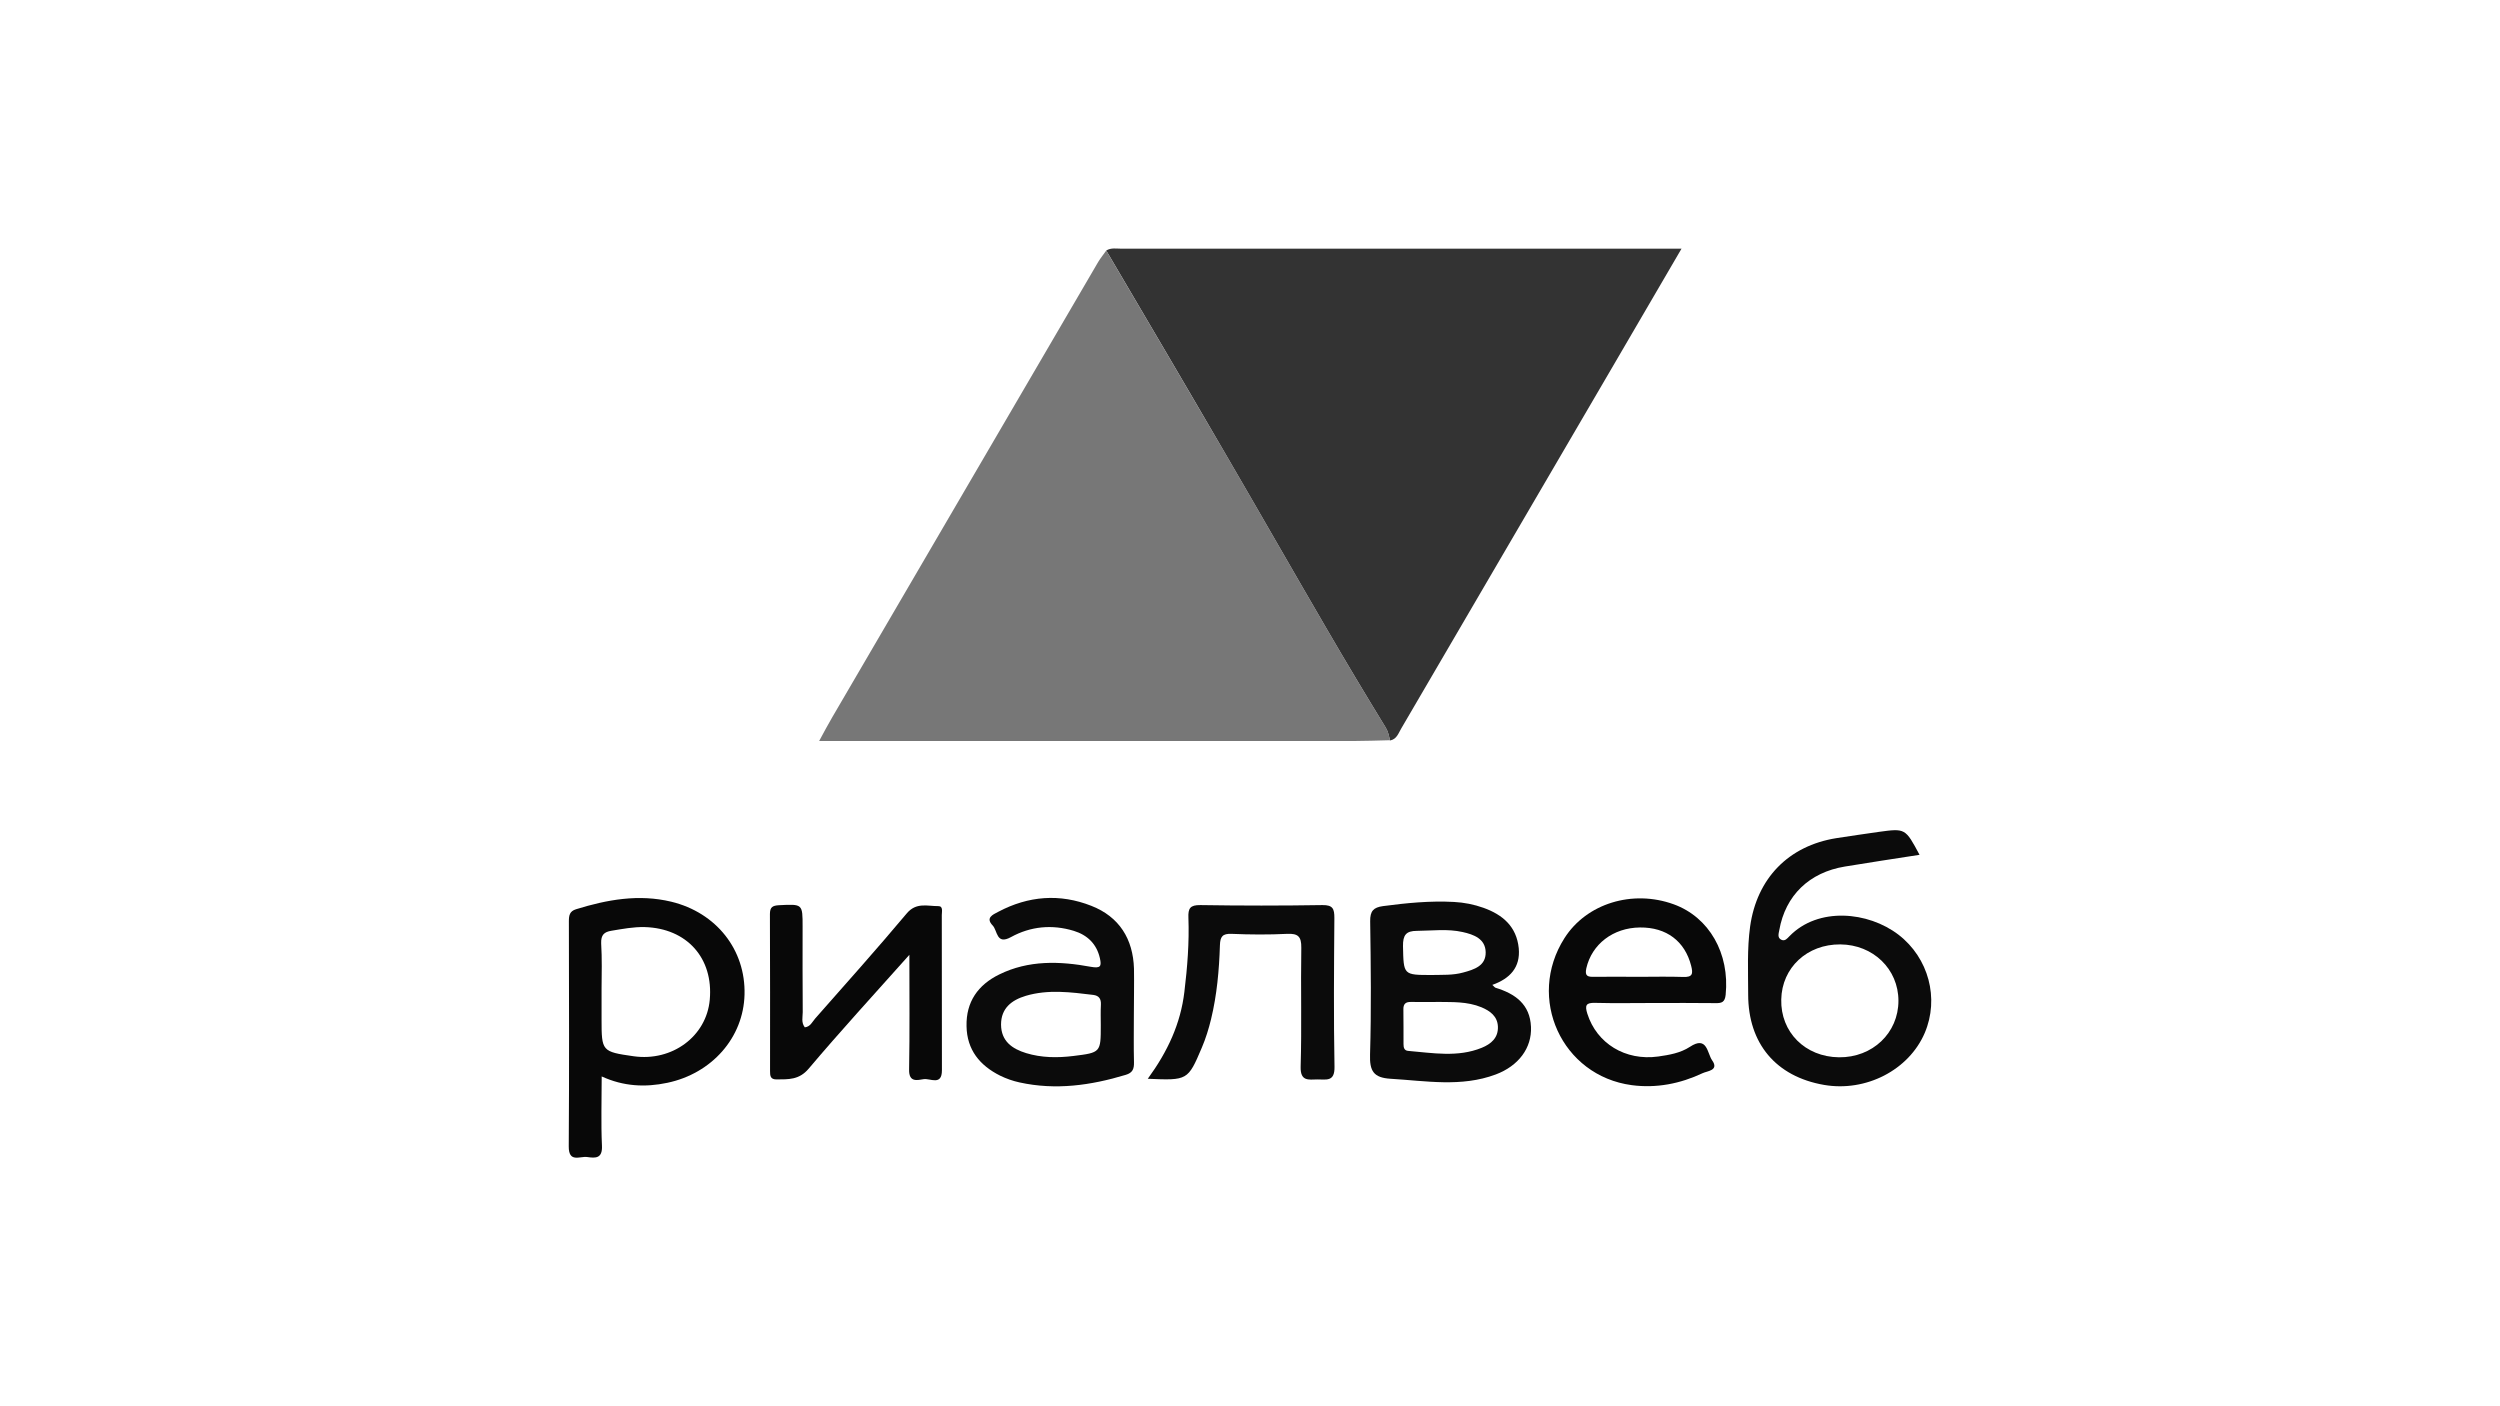 <?xml version="1.0" encoding="UTF-8"?> <!-- Generator: Adobe Illustrator 24.1.2, SVG Export Plug-In . SVG Version: 6.00 Build 0) --> <svg xmlns="http://www.w3.org/2000/svg" xmlns:xlink="http://www.w3.org/1999/xlink" id="Слой_1" x="0px" y="0px" viewBox="0 0 1920 1080" style="enable-background:new 0 0 1920 1080;" xml:space="preserve"> <style type="text/css"> .st0{fill:#333333;} .st1{fill:#777777;} .st2{fill:#0B0B0B;} .st3{fill:#080808;} </style> <g> <path class="st0" d="M849.6,192.4c3.7-2.3,7.9-1.4,11.9-1.4c139.2-0.1,278.4,0,417.5,0c3.5,0,7,0,12.4,0 c-18.1,31.1-35.2,60.4-52.3,89.6c-54.3,92.9-108.6,185.9-162.9,278.8c-2.2,3.7-3.5,8.4-8.7,9.3c-0.8-3.4-1.3-6.6-3.3-9.9 c-15.5-25.3-30.7-50.7-45.6-76.3c-26.4-45.3-52.4-90.9-78.8-136.2C909.9,294.8,879.7,243.6,849.6,192.4z"></path> <path class="st1" d="M849.6,192.4c30.1,51.2,60.3,102.4,90.2,153.7c26.4,45.3,52.4,90.9,78.8,136.2c14.9,25.6,30.1,51.1,45.6,76.3 c2,3.3,2.6,6.5,3.3,9.9c-9.3,0.2-18.6,0.6-27.9,0.6c-131.9,0-263.8,0-395.6,0c-4.3,0-8.7,0-14.9,0c4-7.3,6.9-12.9,10.1-18.3 c68.1-116.6,136.1-233.1,204.2-349.6C845.2,198.2,847.6,195.3,849.6,192.4z"></path> <path class="st2" d="M1474.2,656.5c-19.9,3.1-38.6,5.9-57.3,9c-27.4,4.5-45.7,22.2-50.4,48.8c-0.4,2.4-1.8,6,1.7,7.5 c2.7,1.2,4.4-1.1,6.1-2.8c22.1-22.7,60.5-19,83.8-1.1c23.1,17.8,31.4,48.9,20.1,75.4c-12.2,28.5-45.2,45.5-77.4,39.9 c-36.8-6.4-58.2-31.7-58.2-69.4c0-17.4-0.9-34.9,1.5-52.3c5.2-36.9,29.4-61.9,66.2-67.8c10.8-1.7,21.6-3.2,32.5-4.8 C1463.3,636.1,1463.3,636.1,1474.2,656.5z M1412.3,812c25.8,0.3,45.7-18.7,45.7-43.4c0-24.3-19.4-43.1-44.6-43.3 c-25.5-0.2-44.9,17.8-45.4,42.3C1367.4,792.7,1386.4,811.7,1412.3,812z"></path> <path class="st3" d="M462.1,826.7c0,18.4-0.6,35.9,0.2,53.2c0.5,10-5.1,9.6-11.3,8.7c-5.6-0.8-14.3,4.7-14.2-8.2 c0.4-57.6,0.2-115.3,0.1-172.9c0-4.5,0.6-7.7,5.5-9.2c23.9-7.4,48.1-11.8,73.1-5.8c34.7,8.4,57.2,37,56.3,71.3 c-0.8,33.1-25.1,60.6-59.3,67.8C495.5,835.2,478.9,834.4,462.1,826.7z M462,759.7c0,7.7,0,15.4,0,23.1c0,24.6,0.2,24.9,24.6,28.4 c29.6,4.2,56-15.3,58.5-43.4c2.9-32-17.6-54.9-50-55.8c-8.6-0.2-16.9,1.4-25.4,2.8c-5.8,0.9-8.2,3.3-8,9.6 C462.4,736.1,462.1,747.9,462,759.7z"></path> <path class="st2" d="M1146.1,756.4c1.4,1.3,1.9,2,2.5,2.2c15.1,4.6,26.5,12.7,27.2,30.1c0.7,16.1-9.5,29.9-27.1,36.5 c-26.5,9.9-53.6,4.9-80.7,3.3c-13.2-0.8-16.2-6-15.8-18.7c1-34.1,0.6-68.2,0.1-102.3c-0.1-7.8,2.5-10.6,9.8-11.6 c18.1-2.4,36.3-4.2,54.6-3.2c7.7,0.4,15.3,1.9,22.6,4.5c14.8,5.3,25.4,14.4,27.1,31C1167.8,743,1159.6,751.6,1146.1,756.4z M1106.2,769.5c-9.6,0-16.1,0.1-22.6,0c-4-0.1-5.9,1.5-5.8,5.7c0.2,8.9,0,17.8,0.1,26.7c0,2.6,0.5,5,3.7,5.2 c18.9,1.6,38,5.1,56.4-2.4c7.1-2.9,12.7-7.6,12.4-16.2c-0.3-8-6-12.1-12.6-14.9C1126.7,769,1114.8,769.7,1106.2,769.5z M1099.6,748.8c8.1-0.2,16.2,0.3,24.1-1.9c8.5-2.3,17.5-5.1,17.3-15.6c-0.2-10.3-9.1-13.6-17.7-15.5c-11.6-2.6-23.4-1-35.1-0.9 c-8.4,0-10.8,3.3-10.7,11.7C1078,748.8,1077.6,748.8,1099.6,748.8z"></path> <path class="st2" d="M870.8,780.5c0,11.8-0.2,23.5,0.1,35.3c0.1,5-0.9,8.1-6.4,9.7c-26.8,8.1-53.8,11.9-81.5,5.8 c-5.1-1.1-10.2-2.9-14.9-5.2c-15.6-7.8-25.5-19.8-25.8-38c-0.4-18.7,8.8-31.7,25.1-39.7c22.5-11.1,46.5-10.3,70.3-5.9 c7.7,1.4,8.4-0.5,7-6.7c-2.5-10.9-9.6-17.7-20-20.9c-16.7-5.1-33.2-3.5-48.3,4.8c-11.3,6.2-10.2-4.9-14-8.9 c-5.7-5.9,0-8.3,4.2-10.5c23.2-12.3,47.3-14.2,71.6-4.6c21.4,8.4,32,25.4,32.7,48.2C871.1,756.1,870.8,768.3,870.8,780.5 C870.8,780.5,870.8,780.5,870.8,780.5z M845.4,787.4c0-5.3-0.2-10.6,0.1-15.8c0.2-4.4-1.4-6.9-5.8-7.5c-17.3-2.1-34.7-4.4-51.9,0.7 c-10.9,3.3-19,9.5-19,22.1c0.1,12.7,8.5,18.6,19.3,21.9c11.8,3.6,24,3.7,36.2,2.2C845.4,808.4,845.4,808.3,845.4,787.4z"></path> <path class="st3" d="M1270.1,770.3c-15,0-30,0.3-45-0.1c-7-0.2-8.1,1.8-6,8.4c7.2,22.7,29.1,36.3,54.4,32.8 c8.5-1.2,17.1-2.7,24.3-7.4c13.4-8.9,13.3,4.9,17.1,10.3c5.6,7.9-3.8,8.2-7.3,9.9c-17.2,8.1-35.5,11.7-54.4,9.2 c-53.8-7.2-81-66.9-51.7-112.9c16.9-26.6,52.2-37.5,83.9-26c27.3,9.9,43.1,37.8,39.9,69.5c-0.6,5.6-2.9,6.5-7.7,6.4 C1301.8,770.2,1286,770.3,1270.1,770.3z M1258.5,750.2c11.4,0,22.7-0.3,34.1,0.1c7.3,0.3,7.8-2.4,6.2-8.6 c-4.8-18.8-18.9-29.6-39.3-29.4c-20.7,0.2-37,12.9-41.2,31.3c-1.4,6.3,1.3,6.7,6.2,6.6C1235.8,750,1247.1,750.2,1258.5,750.2z"></path> <path class="st3" d="M698.4,733.3c-27.1,30.4-52.8,58.4-77.3,87.4c-7.4,8.8-15.6,8.2-24.8,8.3c-4.8,0-4.9-3-4.9-6.5 c0-40.1,0.1-80.3-0.1-120.4c0-5.4,1.9-6.6,7-6.9c18.1-0.9,18.1-1.1,18.1,16.4c0,21.9-0.1,43.8,0.1,65.7c0,3.8-1.3,8,1.6,11.7 c4.3-0.5,5.7-4.2,7.9-6.7c23.6-26.8,47.4-53.4,70.3-80.7c7.4-8.9,16-5.6,24.4-5.7c3.8,0,2.6,4.3,2.6,6.9c0.1,39.7,0,79.5,0.1,119.2 c0,12.1-9,6-14,6.8c-5,0.8-11.4,2.6-11.2-7.3C698.7,793.1,698.4,764.7,698.4,733.3z"></path> <path class="st2" d="M881.5,828.5c15.4-21.1,25.2-42.4,28.1-66.7c2.3-19,3.8-38,3.1-57c-0.3-7.2,1.3-9.8,9.2-9.7 c31.2,0.5,62.5,0.5,93.7,0c8.1-0.1,9.2,2.9,9.2,9.9c-0.3,38.1-0.6,76.3,0.1,114.4c0.2,11.7-6.5,9.5-13.1,9.6 c-6.8,0.1-13.2,1.7-12.9-9.8c0.9-30.4,0-60.9,0.5-91.3c0.1-8.6-2.4-11.1-10.9-10.7c-14.2,0.7-28.4,0.6-42.6,0c-7-0.3-8.8,2.1-9,8.8 c-0.6,19.1-2.3,38.1-6.8,56.7c-1.8,7.4-4.1,14.9-7.1,21.9C912.3,829.8,912.1,829.8,881.5,828.5z"></path> </g> </svg> 